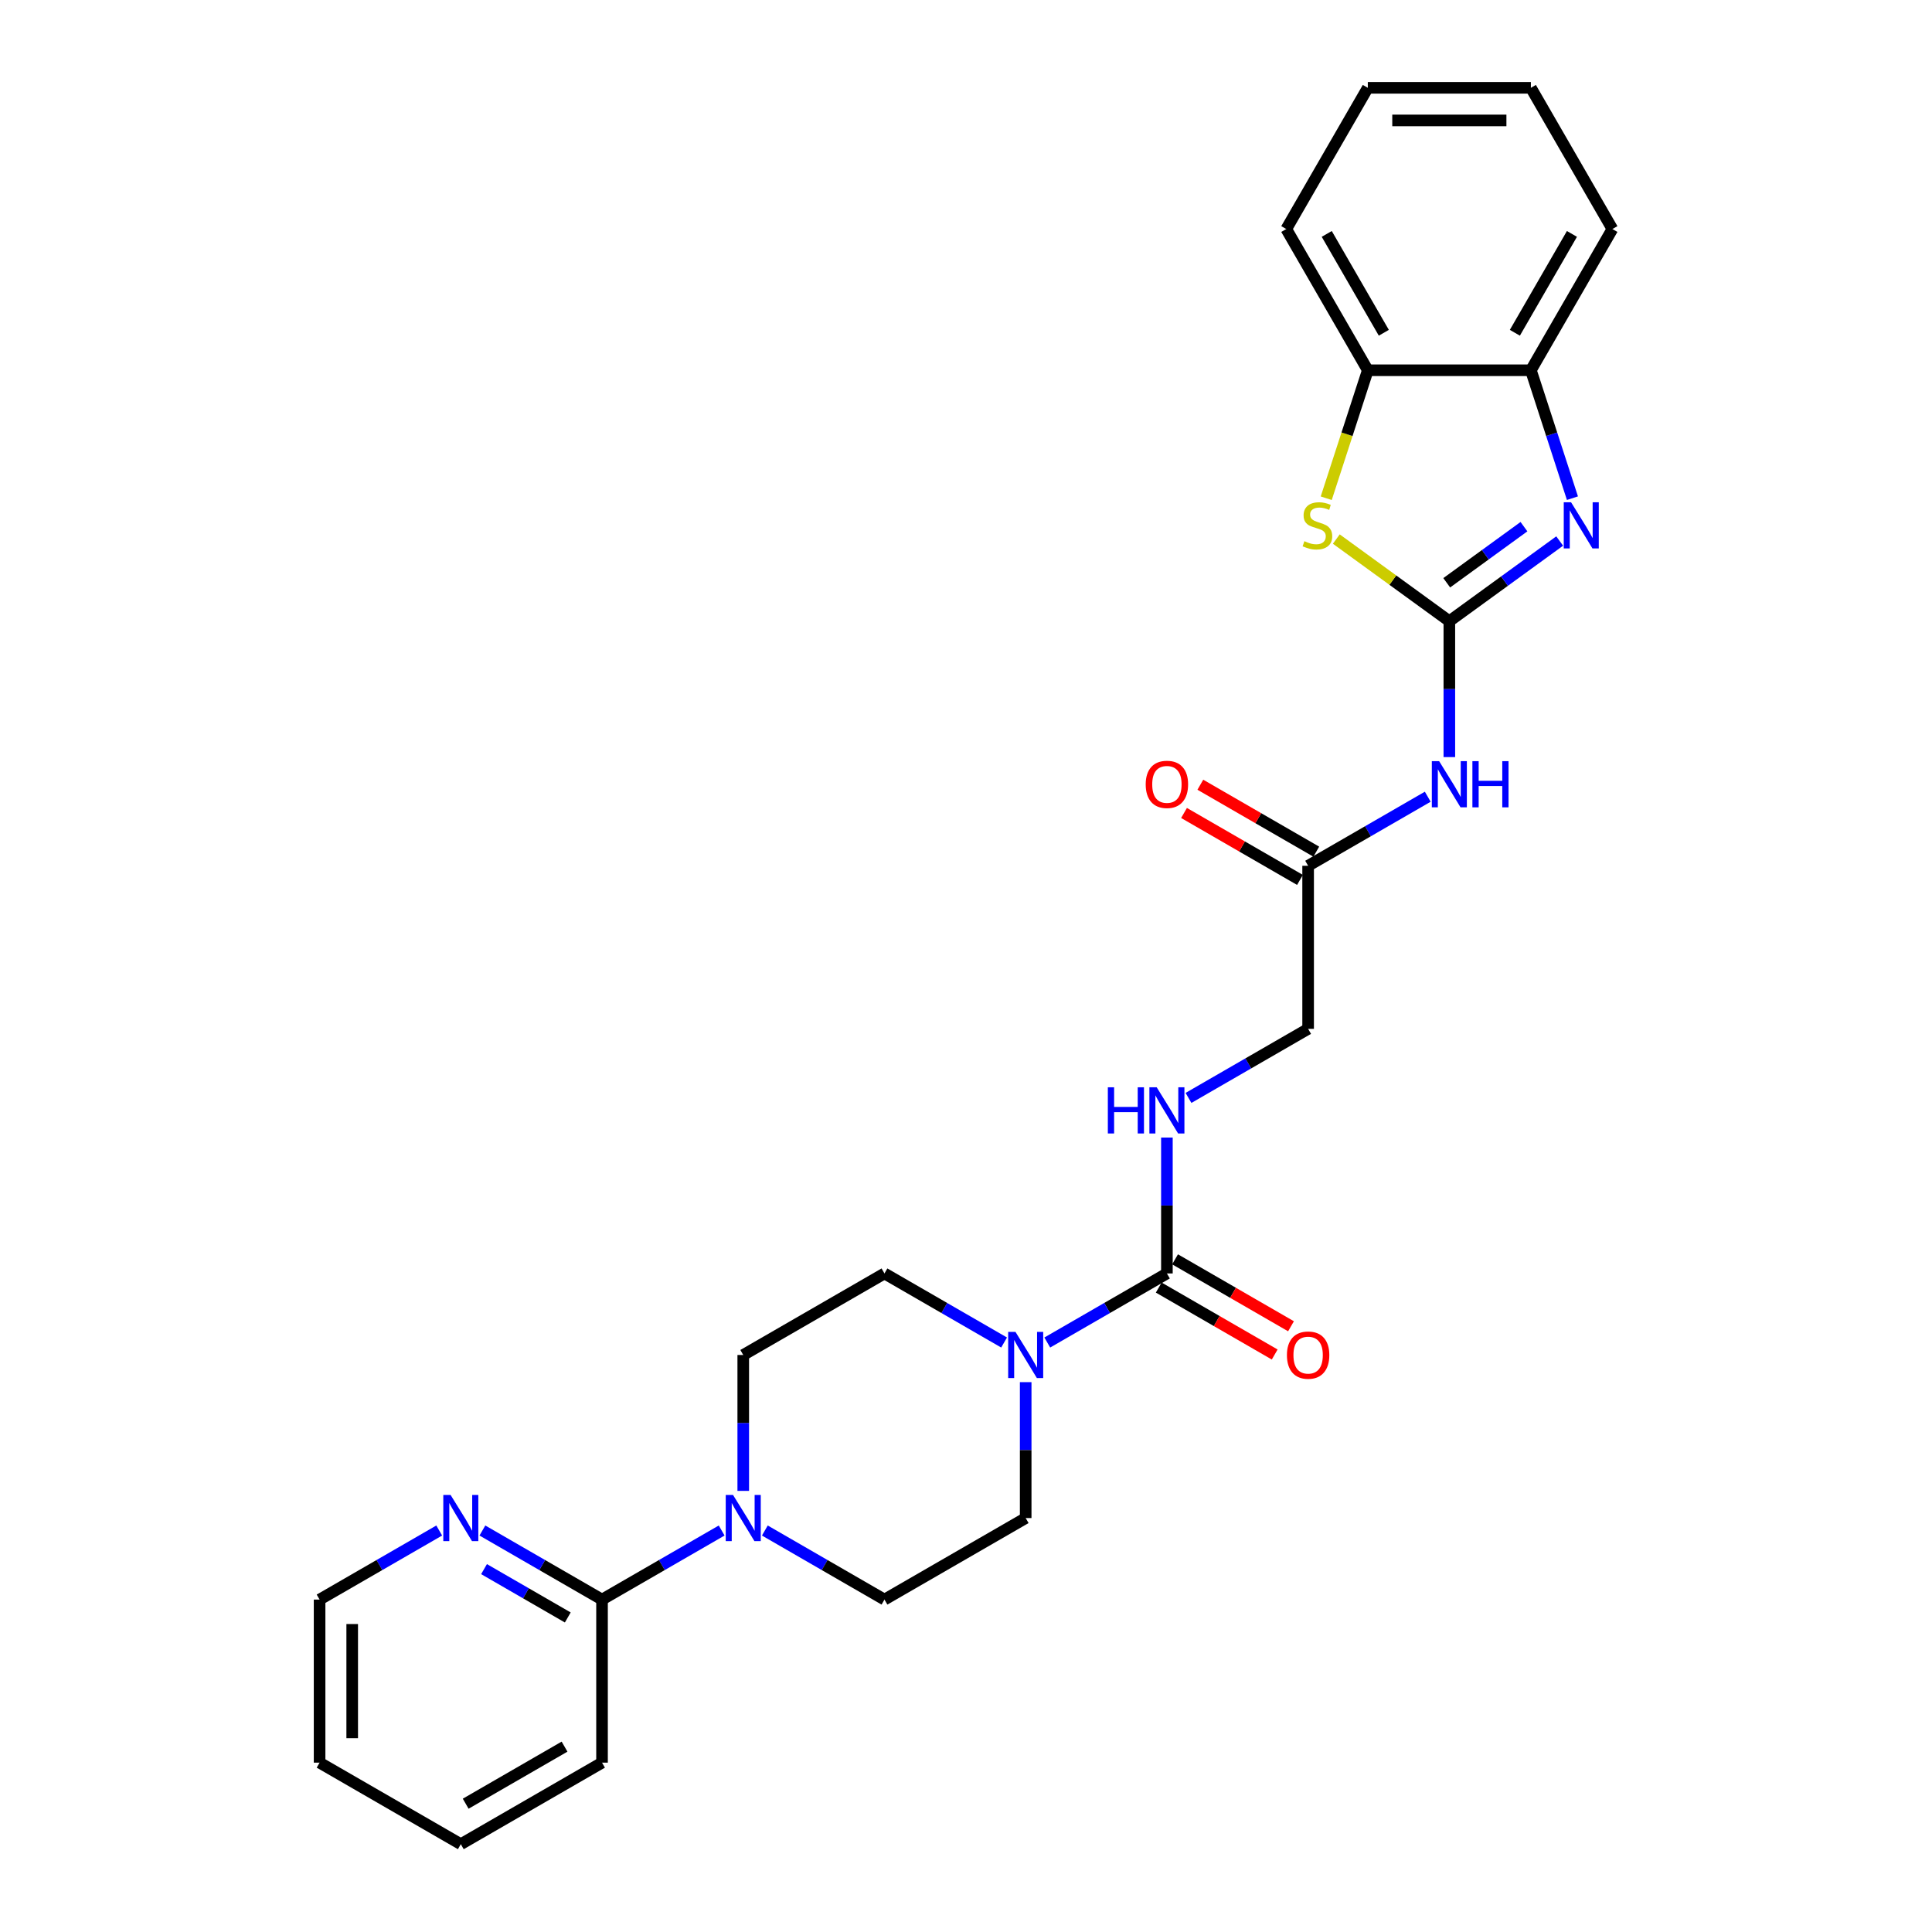<?xml version='1.0' encoding='iso-8859-1'?>
<svg version='1.1' baseProfile='full'
              xmlns='http://www.w3.org/2000/svg'
                      xmlns:rdkit='http://www.rdkit.org/xml'
                      xmlns:xlink='http://www.w3.org/1999/xlink'
                  xml:space='preserve'
width='1000px' height='1000px' viewBox='0 0 1000 1000'>
<!-- END OF HEADER -->
<rect style='opacity:1.0;fill:#FFFFFF;stroke:none' width='1000' height='1000' x='0' y='0'> </rect>
<path class='bond-0' d='M 750.178,321.526 L 778.732,300.78' style='fill:none;fill-rule:evenodd;stroke:#000000;stroke-width:6px;stroke-linecap:butt;stroke-linejoin:miter;stroke-opacity:1' />
<path class='bond-0' d='M 778.732,300.78 L 807.286,280.035' style='fill:none;fill-rule:evenodd;stroke:#0000FF;stroke-width:6px;stroke-linecap:butt;stroke-linejoin:miter;stroke-opacity:1' />
<path class='bond-0' d='M 748.822,301.646 L 768.81,287.124' style='fill:none;fill-rule:evenodd;stroke:#000000;stroke-width:6px;stroke-linecap:butt;stroke-linejoin:miter;stroke-opacity:1' />
<path class='bond-0' d='M 768.81,287.124 L 788.798,272.602' style='fill:none;fill-rule:evenodd;stroke:#0000FF;stroke-width:6px;stroke-linecap:butt;stroke-linejoin:miter;stroke-opacity:1' />
<path class='bond-1' d='M 750.178,321.526 L 720.923,300.272' style='fill:none;fill-rule:evenodd;stroke:#000000;stroke-width:6px;stroke-linecap:butt;stroke-linejoin:miter;stroke-opacity:1' />
<path class='bond-1' d='M 720.923,300.272 L 691.668,279.017' style='fill:none;fill-rule:evenodd;stroke:#CCCC00;stroke-width:6px;stroke-linecap:butt;stroke-linejoin:miter;stroke-opacity:1' />
<path class='bond-3' d='M 750.178,321.526 L 750.178,356.697' style='fill:none;fill-rule:evenodd;stroke:#000000;stroke-width:6px;stroke-linecap:butt;stroke-linejoin:miter;stroke-opacity:1' />
<path class='bond-3' d='M 750.178,356.697 L 750.178,391.867' style='fill:none;fill-rule:evenodd;stroke:#0000FF;stroke-width:6px;stroke-linecap:butt;stroke-linejoin:miter;stroke-opacity:1' />
<path class='bond-6' d='M 813.892,257.854 L 803.136,224.749' style='fill:none;fill-rule:evenodd;stroke:#0000FF;stroke-width:6px;stroke-linecap:butt;stroke-linejoin:miter;stroke-opacity:1' />
<path class='bond-6' d='M 803.136,224.749 L 792.379,191.644' style='fill:none;fill-rule:evenodd;stroke:#000000;stroke-width:6px;stroke-linecap:butt;stroke-linejoin:miter;stroke-opacity:1' />
<path class='bond-8' d='M 686.453,257.888 L 697.215,224.766' style='fill:none;fill-rule:evenodd;stroke:#CCCC00;stroke-width:6px;stroke-linecap:butt;stroke-linejoin:miter;stroke-opacity:1' />
<path class='bond-8' d='M 697.215,224.766 L 707.976,191.644' style='fill:none;fill-rule:evenodd;stroke:#000000;stroke-width:6px;stroke-linecap:butt;stroke-linejoin:miter;stroke-opacity:1' />
<path class='bond-2' d='M 603.988,659.136 L 603.988,623.966' style='fill:none;fill-rule:evenodd;stroke:#000000;stroke-width:6px;stroke-linecap:butt;stroke-linejoin:miter;stroke-opacity:1' />
<path class='bond-2' d='M 603.988,623.966 L 603.988,588.795' style='fill:none;fill-rule:evenodd;stroke:#0000FF;stroke-width:6px;stroke-linecap:butt;stroke-linejoin:miter;stroke-opacity:1' />
<path class='bond-4' d='M 603.988,659.136 L 573.028,677.011' style='fill:none;fill-rule:evenodd;stroke:#000000;stroke-width:6px;stroke-linecap:butt;stroke-linejoin:miter;stroke-opacity:1' />
<path class='bond-4' d='M 573.028,677.011 L 542.068,694.886' style='fill:none;fill-rule:evenodd;stroke:#0000FF;stroke-width:6px;stroke-linecap:butt;stroke-linejoin:miter;stroke-opacity:1' />
<path class='bond-16' d='M 599.768,666.446 L 629.774,683.77' style='fill:none;fill-rule:evenodd;stroke:#000000;stroke-width:6px;stroke-linecap:butt;stroke-linejoin:miter;stroke-opacity:1' />
<path class='bond-16' d='M 629.774,683.77 L 659.78,701.094' style='fill:none;fill-rule:evenodd;stroke:#FF0000;stroke-width:6px;stroke-linecap:butt;stroke-linejoin:miter;stroke-opacity:1' />
<path class='bond-16' d='M 608.208,651.827 L 638.215,669.151' style='fill:none;fill-rule:evenodd;stroke:#000000;stroke-width:6px;stroke-linecap:butt;stroke-linejoin:miter;stroke-opacity:1' />
<path class='bond-16' d='M 638.215,669.151 L 668.221,686.475' style='fill:none;fill-rule:evenodd;stroke:#FF0000;stroke-width:6px;stroke-linecap:butt;stroke-linejoin:miter;stroke-opacity:1' />
<path class='bond-9' d='M 739.003,412.381 L 708.043,430.255' style='fill:none;fill-rule:evenodd;stroke:#0000FF;stroke-width:6px;stroke-linecap:butt;stroke-linejoin:miter;stroke-opacity:1' />
<path class='bond-9' d='M 708.043,430.255 L 677.083,448.13' style='fill:none;fill-rule:evenodd;stroke:#000000;stroke-width:6px;stroke-linecap:butt;stroke-linejoin:miter;stroke-opacity:1' />
<path class='bond-12' d='M 519.719,694.886 L 488.759,677.011' style='fill:none;fill-rule:evenodd;stroke:#0000FF;stroke-width:6px;stroke-linecap:butt;stroke-linejoin:miter;stroke-opacity:1' />
<path class='bond-12' d='M 488.759,677.011 L 457.799,659.136' style='fill:none;fill-rule:evenodd;stroke:#000000;stroke-width:6px;stroke-linecap:butt;stroke-linejoin:miter;stroke-opacity:1' />
<path class='bond-13' d='M 530.893,715.399 L 530.893,750.57' style='fill:none;fill-rule:evenodd;stroke:#0000FF;stroke-width:6px;stroke-linecap:butt;stroke-linejoin:miter;stroke-opacity:1' />
<path class='bond-13' d='M 530.893,750.57 L 530.893,785.74' style='fill:none;fill-rule:evenodd;stroke:#000000;stroke-width:6px;stroke-linecap:butt;stroke-linejoin:miter;stroke-opacity:1' />
<path class='bond-5' d='M 395.879,792.192 L 426.839,810.067' style='fill:none;fill-rule:evenodd;stroke:#0000FF;stroke-width:6px;stroke-linecap:butt;stroke-linejoin:miter;stroke-opacity:1' />
<path class='bond-5' d='M 426.839,810.067 L 457.799,827.942' style='fill:none;fill-rule:evenodd;stroke:#000000;stroke-width:6px;stroke-linecap:butt;stroke-linejoin:miter;stroke-opacity:1' />
<path class='bond-7' d='M 373.529,792.192 L 342.569,810.067' style='fill:none;fill-rule:evenodd;stroke:#0000FF;stroke-width:6px;stroke-linecap:butt;stroke-linejoin:miter;stroke-opacity:1' />
<path class='bond-7' d='M 342.569,810.067 L 311.609,827.942' style='fill:none;fill-rule:evenodd;stroke:#000000;stroke-width:6px;stroke-linecap:butt;stroke-linejoin:miter;stroke-opacity:1' />
<path class='bond-29' d='M 384.704,771.679 L 384.704,736.508' style='fill:none;fill-rule:evenodd;stroke:#0000FF;stroke-width:6px;stroke-linecap:butt;stroke-linejoin:miter;stroke-opacity:1' />
<path class='bond-29' d='M 384.704,736.508 L 384.704,701.338' style='fill:none;fill-rule:evenodd;stroke:#000000;stroke-width:6px;stroke-linecap:butt;stroke-linejoin:miter;stroke-opacity:1' />
<path class='bond-20' d='M 792.379,191.644 L 834.58,118.549' style='fill:none;fill-rule:evenodd;stroke:#000000;stroke-width:6px;stroke-linecap:butt;stroke-linejoin:miter;stroke-opacity:1' />
<path class='bond-20' d='M 784.09,172.24 L 813.631,121.073' style='fill:none;fill-rule:evenodd;stroke:#000000;stroke-width:6px;stroke-linecap:butt;stroke-linejoin:miter;stroke-opacity:1' />
<path class='bond-27' d='M 792.379,191.644 L 707.976,191.644' style='fill:none;fill-rule:evenodd;stroke:#000000;stroke-width:6px;stroke-linecap:butt;stroke-linejoin:miter;stroke-opacity:1' />
<path class='bond-11' d='M 311.609,827.942 L 280.649,810.067' style='fill:none;fill-rule:evenodd;stroke:#000000;stroke-width:6px;stroke-linecap:butt;stroke-linejoin:miter;stroke-opacity:1' />
<path class='bond-11' d='M 280.649,810.067 L 249.689,792.192' style='fill:none;fill-rule:evenodd;stroke:#0000FF;stroke-width:6px;stroke-linecap:butt;stroke-linejoin:miter;stroke-opacity:1' />
<path class='bond-11' d='M 293.881,837.198 L 272.209,824.686' style='fill:none;fill-rule:evenodd;stroke:#000000;stroke-width:6px;stroke-linecap:butt;stroke-linejoin:miter;stroke-opacity:1' />
<path class='bond-11' d='M 272.209,824.686 L 250.537,812.174' style='fill:none;fill-rule:evenodd;stroke:#0000FF;stroke-width:6px;stroke-linecap:butt;stroke-linejoin:miter;stroke-opacity:1' />
<path class='bond-19' d='M 311.609,827.942 L 311.609,912.344' style='fill:none;fill-rule:evenodd;stroke:#000000;stroke-width:6px;stroke-linecap:butt;stroke-linejoin:miter;stroke-opacity:1' />
<path class='bond-21' d='M 707.976,191.644 L 665.775,118.549' style='fill:none;fill-rule:evenodd;stroke:#000000;stroke-width:6px;stroke-linecap:butt;stroke-linejoin:miter;stroke-opacity:1' />
<path class='bond-21' d='M 716.265,172.24 L 686.724,121.073' style='fill:none;fill-rule:evenodd;stroke:#000000;stroke-width:6px;stroke-linecap:butt;stroke-linejoin:miter;stroke-opacity:1' />
<path class='bond-17' d='M 681.303,440.821 L 651.297,423.497' style='fill:none;fill-rule:evenodd;stroke:#000000;stroke-width:6px;stroke-linecap:butt;stroke-linejoin:miter;stroke-opacity:1' />
<path class='bond-17' d='M 651.297,423.497 L 621.291,406.172' style='fill:none;fill-rule:evenodd;stroke:#FF0000;stroke-width:6px;stroke-linecap:butt;stroke-linejoin:miter;stroke-opacity:1' />
<path class='bond-17' d='M 672.863,455.44 L 642.857,438.115' style='fill:none;fill-rule:evenodd;stroke:#000000;stroke-width:6px;stroke-linecap:butt;stroke-linejoin:miter;stroke-opacity:1' />
<path class='bond-17' d='M 642.857,438.115 L 612.851,420.791' style='fill:none;fill-rule:evenodd;stroke:#FF0000;stroke-width:6px;stroke-linecap:butt;stroke-linejoin:miter;stroke-opacity:1' />
<path class='bond-18' d='M 677.083,448.13 L 677.083,532.533' style='fill:none;fill-rule:evenodd;stroke:#000000;stroke-width:6px;stroke-linecap:butt;stroke-linejoin:miter;stroke-opacity:1' />
<path class='bond-10' d='M 615.163,568.282 L 646.123,550.407' style='fill:none;fill-rule:evenodd;stroke:#0000FF;stroke-width:6px;stroke-linecap:butt;stroke-linejoin:miter;stroke-opacity:1' />
<path class='bond-10' d='M 646.123,550.407 L 677.083,532.533' style='fill:none;fill-rule:evenodd;stroke:#000000;stroke-width:6px;stroke-linecap:butt;stroke-linejoin:miter;stroke-opacity:1' />
<path class='bond-22' d='M 227.34,792.192 L 196.38,810.067' style='fill:none;fill-rule:evenodd;stroke:#0000FF;stroke-width:6px;stroke-linecap:butt;stroke-linejoin:miter;stroke-opacity:1' />
<path class='bond-22' d='M 196.38,810.067 L 165.42,827.942' style='fill:none;fill-rule:evenodd;stroke:#000000;stroke-width:6px;stroke-linecap:butt;stroke-linejoin:miter;stroke-opacity:1' />
<path class='bond-14' d='M 457.799,659.136 L 384.704,701.338' style='fill:none;fill-rule:evenodd;stroke:#000000;stroke-width:6px;stroke-linecap:butt;stroke-linejoin:miter;stroke-opacity:1' />
<path class='bond-15' d='M 530.893,785.74 L 457.799,827.942' style='fill:none;fill-rule:evenodd;stroke:#000000;stroke-width:6px;stroke-linecap:butt;stroke-linejoin:miter;stroke-opacity:1' />
<path class='bond-23' d='M 311.609,912.344 L 238.514,954.545' style='fill:none;fill-rule:evenodd;stroke:#000000;stroke-width:6px;stroke-linecap:butt;stroke-linejoin:miter;stroke-opacity:1' />
<path class='bond-23' d='M 292.205,904.055 L 241.038,933.596' style='fill:none;fill-rule:evenodd;stroke:#000000;stroke-width:6px;stroke-linecap:butt;stroke-linejoin:miter;stroke-opacity:1' />
<path class='bond-25' d='M 834.58,118.549 L 792.379,45.455' style='fill:none;fill-rule:evenodd;stroke:#000000;stroke-width:6px;stroke-linecap:butt;stroke-linejoin:miter;stroke-opacity:1' />
<path class='bond-26' d='M 665.775,118.549 L 707.976,45.455' style='fill:none;fill-rule:evenodd;stroke:#000000;stroke-width:6px;stroke-linecap:butt;stroke-linejoin:miter;stroke-opacity:1' />
<path class='bond-30' d='M 165.42,827.942 L 165.42,912.344' style='fill:none;fill-rule:evenodd;stroke:#000000;stroke-width:6px;stroke-linecap:butt;stroke-linejoin:miter;stroke-opacity:1' />
<path class='bond-30' d='M 182.3,840.602 L 182.3,899.684' style='fill:none;fill-rule:evenodd;stroke:#000000;stroke-width:6px;stroke-linecap:butt;stroke-linejoin:miter;stroke-opacity:1' />
<path class='bond-24' d='M 238.514,954.545 L 165.42,912.344' style='fill:none;fill-rule:evenodd;stroke:#000000;stroke-width:6px;stroke-linecap:butt;stroke-linejoin:miter;stroke-opacity:1' />
<path class='bond-28' d='M 792.379,45.455 L 707.976,45.455' style='fill:none;fill-rule:evenodd;stroke:#000000;stroke-width:6px;stroke-linecap:butt;stroke-linejoin:miter;stroke-opacity:1' />
<path class='bond-28' d='M 779.719,62.335 L 720.637,62.335' style='fill:none;fill-rule:evenodd;stroke:#000000;stroke-width:6px;stroke-linecap:butt;stroke-linejoin:miter;stroke-opacity:1' />
<path  class='atom-1' d='M 813.177 259.964
L 821.01 272.625
Q 821.786 273.874, 823.035 276.136
Q 824.285 278.398, 824.352 278.533
L 824.352 259.964
L 827.526 259.964
L 827.526 283.867
L 824.251 283.867
L 815.844 270.025
Q 814.865 268.405, 813.819 266.548
Q 812.806 264.691, 812.502 264.117
L 812.502 283.867
L 809.396 283.867
L 809.396 259.964
L 813.177 259.964
' fill='#0000FF'/>
<path  class='atom-2' d='M 675.142 280.12
Q 675.413 280.221, 676.527 280.694
Q 677.641 281.166, 678.856 281.47
Q 680.105 281.74, 681.321 281.74
Q 683.583 281.74, 684.899 280.66
Q 686.216 279.546, 686.216 277.621
Q 686.216 276.305, 685.541 275.494
Q 684.899 274.684, 683.887 274.245
Q 682.874 273.806, 681.186 273.3
Q 679.059 272.658, 677.776 272.051
Q 676.527 271.443, 675.615 270.16
Q 674.737 268.877, 674.737 266.716
Q 674.737 263.712, 676.763 261.855
Q 678.822 259.998, 682.874 259.998
Q 685.642 259.998, 688.782 261.315
L 688.005 263.914
Q 685.136 262.733, 682.975 262.733
Q 680.646 262.733, 679.363 263.712
Q 678.08 264.657, 678.113 266.311
Q 678.113 267.594, 678.755 268.371
Q 679.43 269.147, 680.375 269.586
Q 681.354 270.025, 682.975 270.531
Q 685.136 271.207, 686.419 271.882
Q 687.702 272.557, 688.613 273.941
Q 689.558 275.292, 689.558 277.621
Q 689.558 280.93, 687.33 282.719
Q 685.136 284.475, 681.456 284.475
Q 679.329 284.475, 677.708 284.002
Q 676.122 283.563, 674.231 282.787
L 675.142 280.12
' fill='#CCCC00'/>
<path  class='atom-4' d='M 744.894 393.977
L 752.727 406.638
Q 753.503 407.887, 754.752 410.149
Q 756.002 412.411, 756.069 412.546
L 756.069 393.977
L 759.243 393.977
L 759.243 417.88
L 755.968 417.88
L 747.561 404.038
Q 746.582 402.418, 745.536 400.561
Q 744.523 398.704, 744.219 398.13
L 744.219 417.88
L 741.113 417.88
L 741.113 393.977
L 744.894 393.977
' fill='#0000FF'/>
<path  class='atom-4' d='M 762.112 393.977
L 765.353 393.977
L 765.353 404.139
L 777.575 404.139
L 777.575 393.977
L 780.816 393.977
L 780.816 417.88
L 777.575 417.88
L 777.575 406.84
L 765.353 406.84
L 765.353 417.88
L 762.112 417.88
L 762.112 393.977
' fill='#0000FF'/>
<path  class='atom-5' d='M 525.61 689.386
L 533.442 702.047
Q 534.219 703.296, 535.468 705.558
Q 536.717 707.82, 536.785 707.955
L 536.785 689.386
L 539.958 689.386
L 539.958 713.289
L 536.683 713.289
L 528.277 699.447
Q 527.298 697.827, 526.251 695.97
Q 525.239 694.113, 524.935 693.539
L 524.935 713.289
L 521.829 713.289
L 521.829 689.386
L 525.61 689.386
' fill='#0000FF'/>
<path  class='atom-6' d='M 379.42 773.789
L 387.253 786.449
Q 388.029 787.698, 389.279 789.96
Q 390.528 792.222, 390.595 792.357
L 390.595 773.789
L 393.769 773.789
L 393.769 797.692
L 390.494 797.692
L 382.087 783.85
Q 381.108 782.229, 380.062 780.372
Q 379.049 778.515, 378.745 777.942
L 378.745 797.692
L 375.639 797.692
L 375.639 773.789
L 379.42 773.789
' fill='#0000FF'/>
<path  class='atom-11' d='M 573.418 562.783
L 576.659 562.783
L 576.659 572.945
L 588.88 572.945
L 588.88 562.783
L 592.121 562.783
L 592.121 586.685
L 588.88 586.685
L 588.88 575.645
L 576.659 575.645
L 576.659 586.685
L 573.418 586.685
L 573.418 562.783
' fill='#0000FF'/>
<path  class='atom-11' d='M 598.705 562.783
L 606.537 575.443
Q 607.314 576.692, 608.563 578.954
Q 609.812 581.216, 609.88 581.351
L 609.88 562.783
L 613.053 562.783
L 613.053 586.685
L 609.778 586.685
L 601.372 572.843
Q 600.393 571.223, 599.346 569.366
Q 598.333 567.509, 598.029 566.935
L 598.029 586.685
L 594.923 586.685
L 594.923 562.783
L 598.705 562.783
' fill='#0000FF'/>
<path  class='atom-12' d='M 233.231 773.789
L 241.063 786.449
Q 241.84 787.698, 243.089 789.96
Q 244.338 792.222, 244.406 792.357
L 244.406 773.789
L 247.579 773.789
L 247.579 797.692
L 244.304 797.692
L 235.898 783.85
Q 234.919 782.229, 233.872 780.372
Q 232.859 778.515, 232.556 777.942
L 232.556 797.692
L 229.45 797.692
L 229.45 773.789
L 233.231 773.789
' fill='#0000FF'/>
<path  class='atom-17' d='M 666.111 701.405
Q 666.111 695.666, 668.947 692.459
Q 671.783 689.251, 677.083 689.251
Q 682.383 689.251, 685.219 692.459
Q 688.055 695.666, 688.055 701.405
Q 688.055 707.212, 685.186 710.521
Q 682.316 713.796, 677.083 713.796
Q 671.816 713.796, 668.947 710.521
Q 666.111 707.246, 666.111 701.405
M 677.083 711.095
Q 680.729 711.095, 682.687 708.664
Q 684.679 706.199, 684.679 701.405
Q 684.679 696.713, 682.687 694.349
Q 680.729 691.952, 677.083 691.952
Q 673.437 691.952, 671.445 694.315
Q 669.487 696.679, 669.487 701.405
Q 669.487 706.233, 671.445 708.664
Q 673.437 711.095, 677.083 711.095
' fill='#FF0000'/>
<path  class='atom-18' d='M 593.016 405.996
Q 593.016 400.257, 595.852 397.05
Q 598.688 393.842, 603.988 393.842
Q 609.289 393.842, 612.125 397.05
Q 614.961 400.257, 614.961 405.996
Q 614.961 411.803, 612.091 415.112
Q 609.221 418.387, 603.988 418.387
Q 598.722 418.387, 595.852 415.112
Q 593.016 411.837, 593.016 405.996
M 603.988 415.686
Q 607.634 415.686, 609.593 413.255
Q 611.584 410.79, 611.584 405.996
Q 611.584 401.304, 609.593 398.94
Q 607.634 396.543, 603.988 396.543
Q 600.342 396.543, 598.35 398.907
Q 596.392 401.27, 596.392 405.996
Q 596.392 410.824, 598.35 413.255
Q 600.342 415.686, 603.988 415.686
' fill='#FF0000'/>
</svg>
